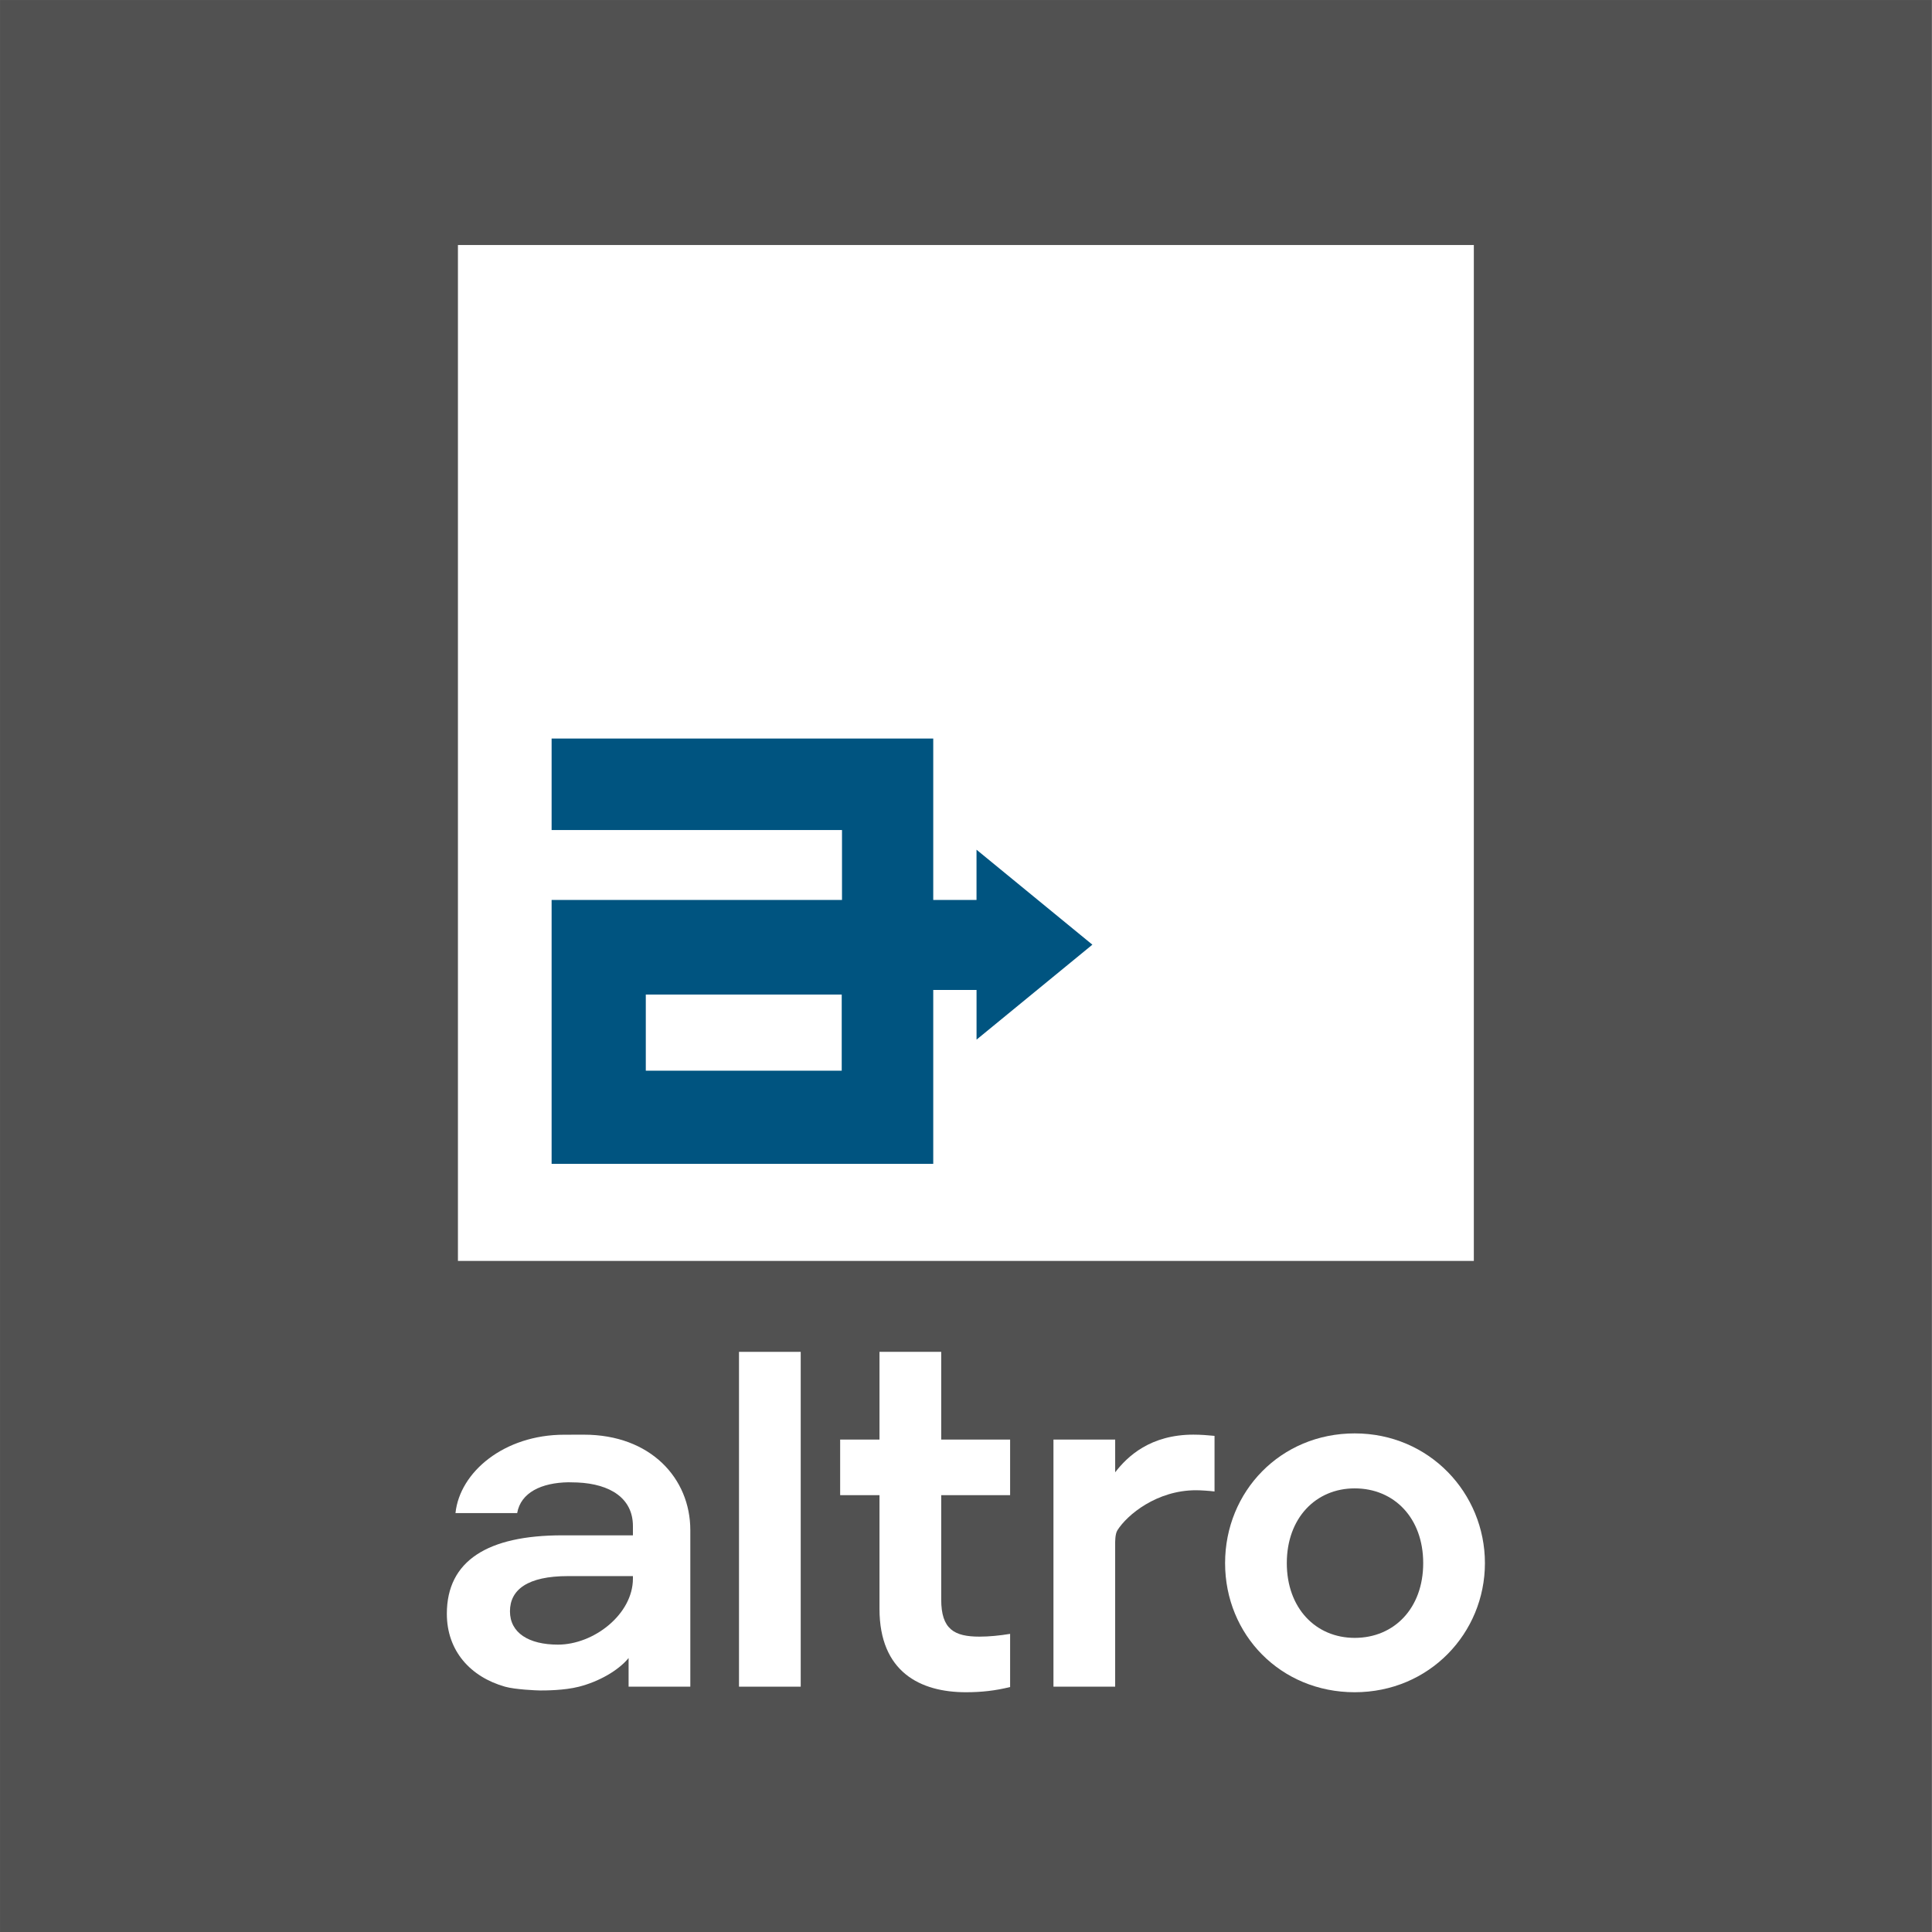 <svg clip-rule="evenodd" fill-rule="evenodd" stroke-linejoin="round" stroke-miterlimit="1.414" viewBox="0 0 800 800" xmlns="http://www.w3.org/2000/svg"><rect x="0" y="0" width="800" height="800" fill="#808080" stroke="none"/><g transform="matrix(1.484 0 0 1.484 88.161 0)"><path d="m34.138 55.965h1648.27v2115.85h-1648.27z" fill="#515151" transform="matrix(.327 0 0 .255 -70.562 -14.257)"/><g fill="#fff" fill-rule="nonzero"><path d="m146.793 377.207h17.221v93.423h-17.221z"/><path d="m318.591 399.959c20.838 0 36.337 16.687 36.337 36.198s-15.499 36.025-36.337 36.025c-20.665 0-36.163-16.03-36.163-36.025 0-19.996 15.498-36.198 36.163-36.198m0 57.056c11.021 0 19.116-8.275 19.116-20.858s-8.095-20.857-19.116-20.857c-10.849 0-18.943 8.274-18.943 20.857s8.094 20.858 18.943 20.858"/><path d="m273.627 400.306c-12.025 0-18.424 6.029-21.87 10.511v-9.133h-17.221v68.947h17.219v-39.721c0-.616-.047-2.848.63-3.923 2.706-4.298 10.966-11.167 21.932-11.167 1.376 0 3.788.169 5.165.343v-15.515c-1.721-.172-3.858-.342-5.855-.342"/><path d="m98.055 400.327c-16.856 0-29.179 10.458-30.371 21.867h17.214c1.006-5.742 6.781-8.483 14.325-8.596l2.543.06c9.132.424 15.429 4.417 15.429 12.156v2.587h-9.124-10.595c-20.758 0-32.202 7.066-32.202 21.89 0 10.314 6.552 17.611 16.262 20.351 2.785.785 8.827 1.046 9.78 1.046 1.35 0 6.662.01 10.808-1.047 5.506-1.404 10.952-4.456 13.864-8.003v7.993h17.221v-43.692c0-14.41-11.052-26.624-29.682-26.624-.833 0-2.868.012-5.472.012m-1.784 58.57c-8.122 0-13.385-3.26-13.385-9.295 0-6.034 4.923-9.826 16.188-9.826h18.121v.703c0 9.911-10.877 18.418-20.924 18.418"/><path d="m213.896 456.669c-7.061 0-10.677-2.067-10.677-10.342v-29.129h19.224v-15.513h-19.224v-24.478h-17.223v24.478h-10.976v15.513h10.976v31.716c0 17.601 11.367 23.269 24.111 23.269 4.364 0 8.219-.434 12.336-1.454v-14.831c-2.892.475-5.834.771-8.547.771"/><path d="m68.369 68.368h283.465v283.465h-283.465z"/></g><path d="m837.474 1046.3h50.309v-58.417l134.707 110.417-134.674 110.4v-57.77h-50.342v202.2h-443.696v-306.82h337.613v-81.306h-337.613v-106.359h443.696zm-106.407 198.53v-88.53h-227.784v88.53z" fill="#005480" transform="scale(.24)"/></g></svg>